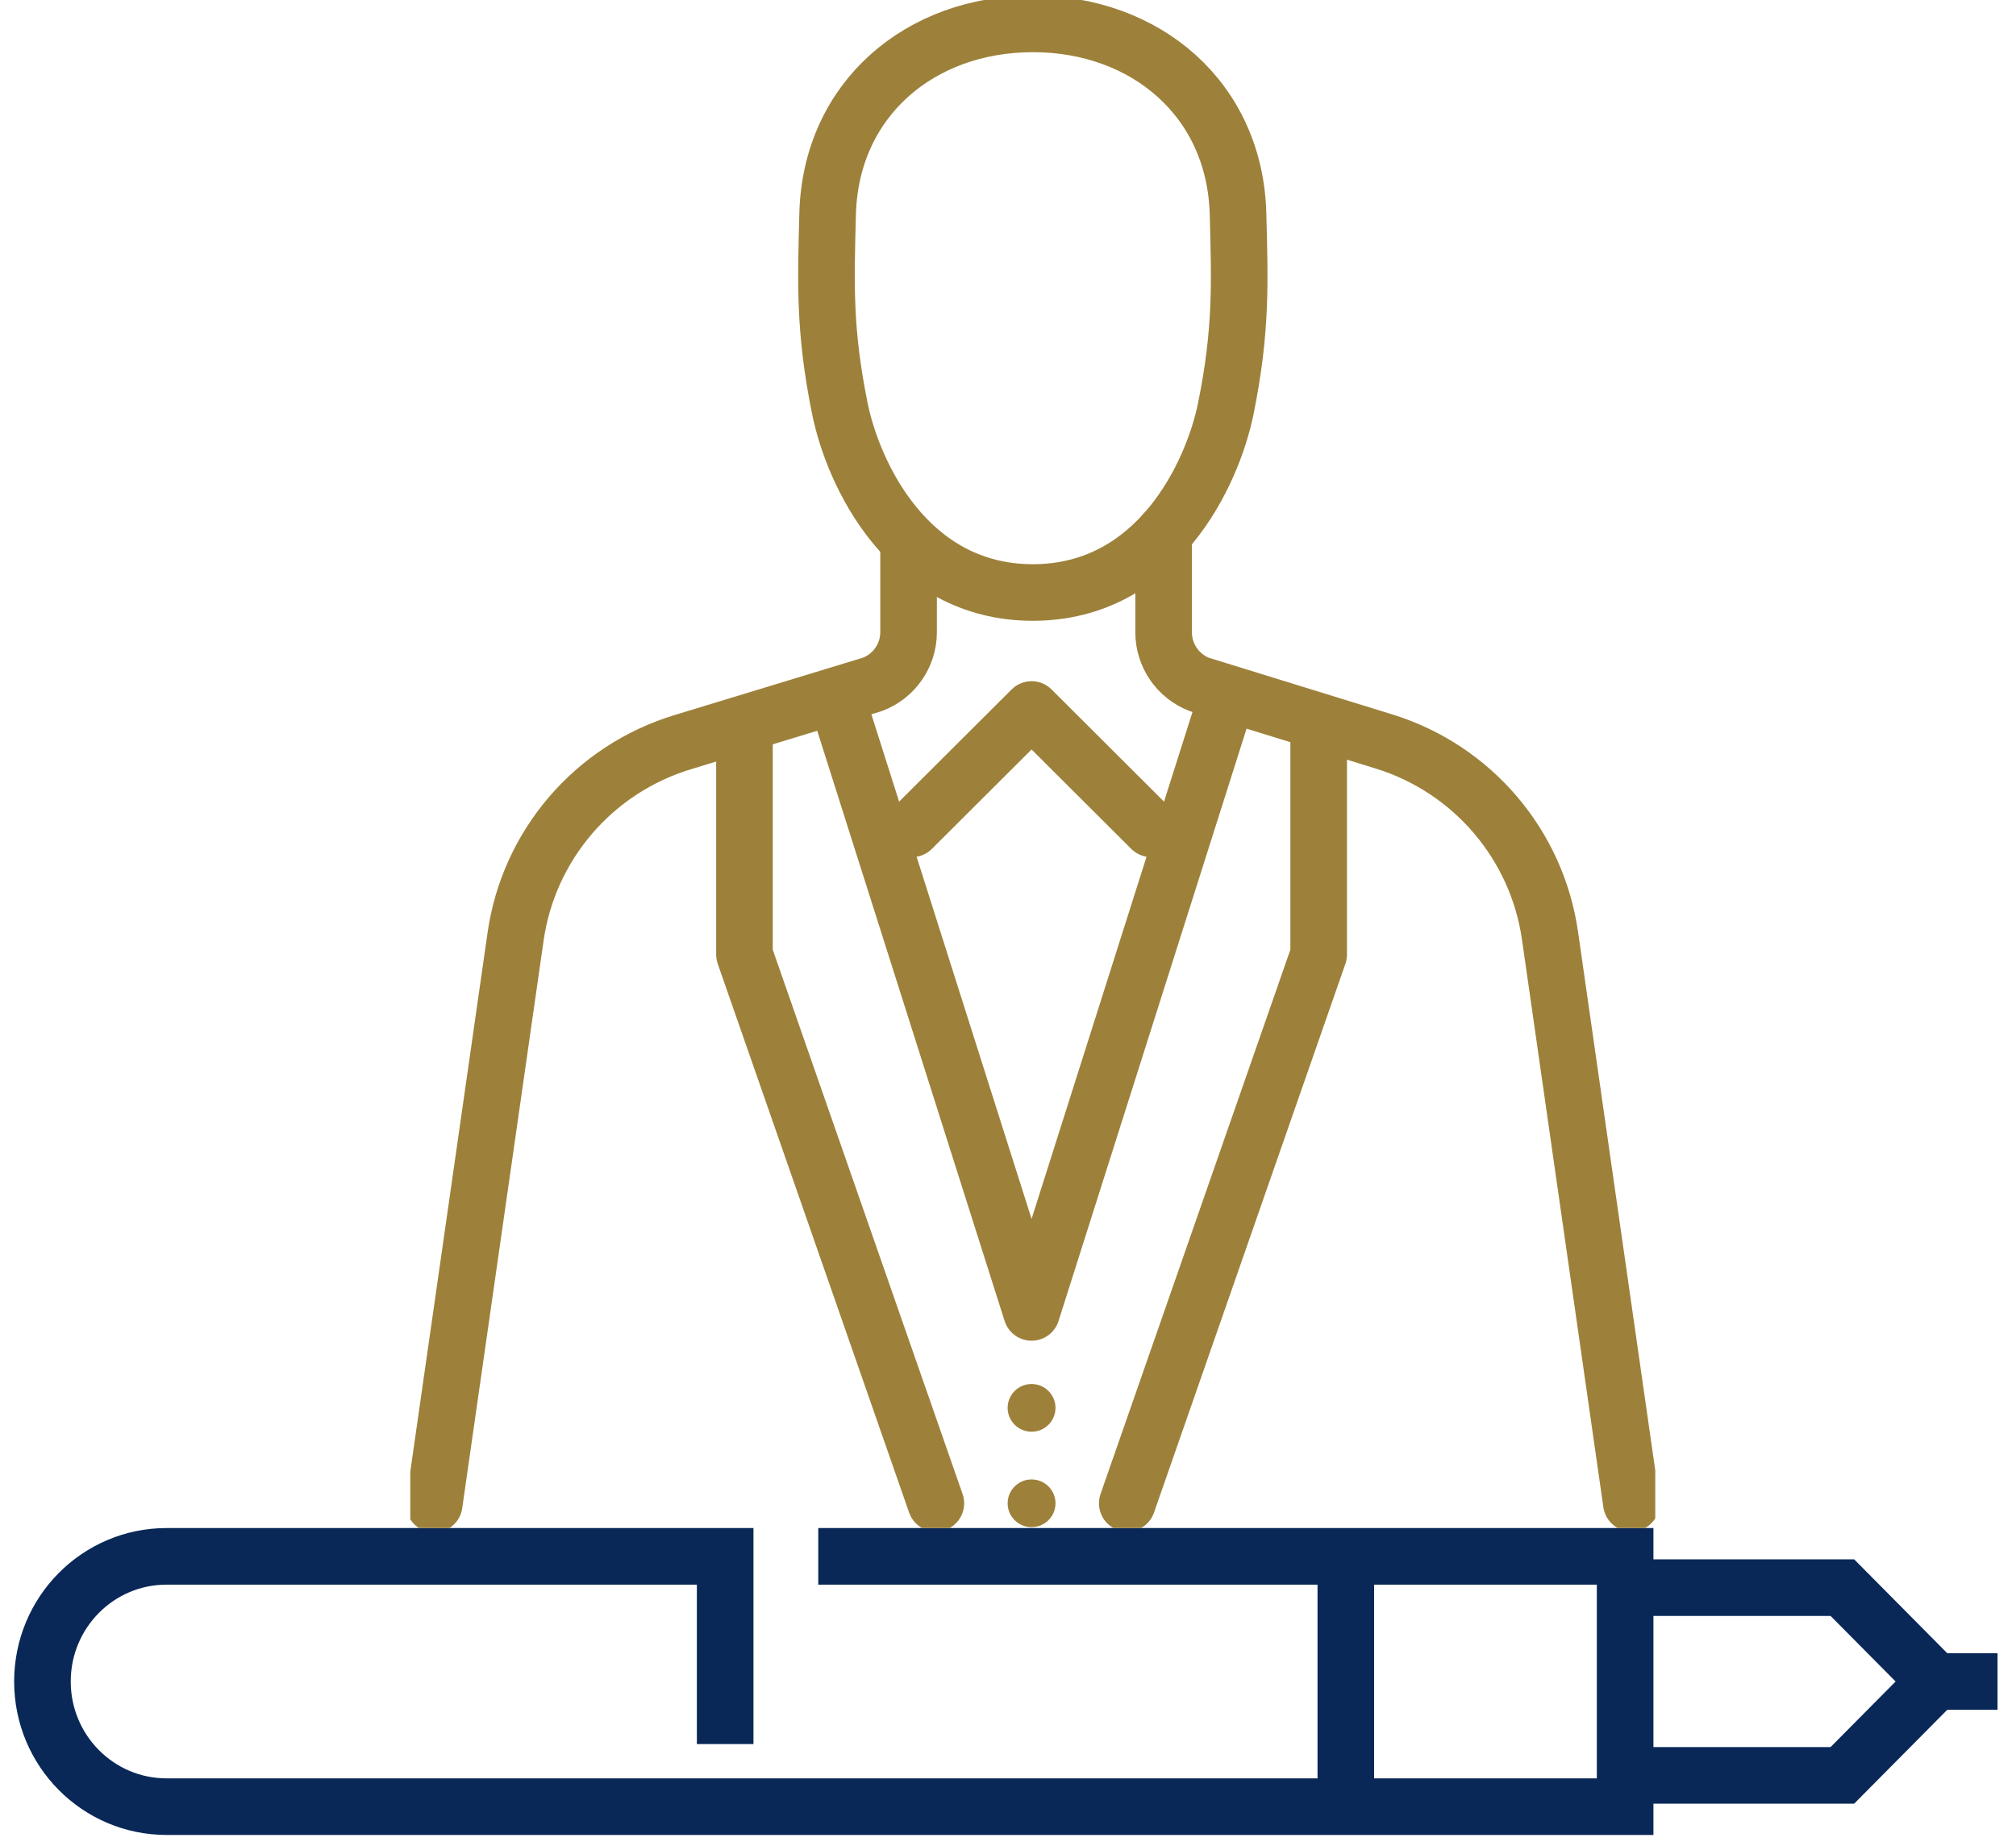<svg width="95" height="87" viewBox="0 0 95 87" fill="none" xmlns="http://www.w3.org/2000/svg">
<path d="M76.581 83.654H83.893H86.818L91.205 79.231L86.818 74.808H83.893H76.581" stroke="#092857" stroke-width="2.667" stroke-miterlimit="10"/>
<path d="M38.559 73.334H76.581V85.128H7.849C4.618 85.128 2 82.489 2 79.231C2 75.972 4.618 73.334 7.849 73.334H34.172V82.18" stroke="#092857" stroke-width="2.667" stroke-miterlimit="10"/>
<path d="M63.419 85.128V73.334" stroke="#092857" stroke-width="2.667" stroke-miterlimit="10"/>
<path d="M89.742 79.231H94.129" stroke="#092857" stroke-width="2.667" stroke-miterlimit="10"/>
<g clip-path="url(#clip0_840_72)">
<path d="M20.461 70.876L24.294 44.146C24.907 39.821 27.977 36.246 32.164 34.972L41.113 32.247C42.139 31.857 42.815 30.879 42.815 29.788V25.714" stroke="#9D813A" stroke-width="2.667" stroke-linecap="round" stroke-linejoin="round"/>
<path d="M54.834 25.148V29.799C54.834 30.882 55.503 31.857 56.514 32.25L65.214 34.937C69.382 36.223 72.43 39.795 73.043 44.101L76.876 70.831" stroke="#9D813A" stroke-width="2.667" stroke-linecap="round" stroke-linejoin="round"/>
<path d="M48.67 1.125C53.985 1.125 58.201 4.674 58.34 10.086C58.423 13.301 58.513 15.535 57.769 19.227C57.145 22.315 54.56 27.918 48.67 27.918C42.781 27.918 40.192 22.315 39.572 19.227C38.828 15.539 38.918 13.301 39 10.086C39.139 4.674 43.356 1.125 48.67 1.125Z" stroke="#9D813A" stroke-width="2.667" stroke-linecap="round" stroke-linejoin="round"/>
<path d="M35.081 34.293V44.974L44.1 70.835" stroke="#9D813A" stroke-width="2.667" stroke-linecap="round" stroke-linejoin="round"/>
<path d="M62.14 34.293V44.974L53.12 70.835" stroke="#9D813A" stroke-width="2.667" stroke-linecap="round" stroke-linejoin="round"/>
<path d="M39.591 33.431L48.611 61.84L57.63 33.431" stroke="#9D813A" stroke-width="2.667" stroke-linecap="round" stroke-linejoin="round"/>
<path d="M42.973 39.053L48.611 33.431L54.248 39.053" stroke="#9D813A" stroke-width="2.667" stroke-linecap="round" stroke-linejoin="round"/>
<path d="M48.61 67.462C49.233 67.462 49.738 66.958 49.738 66.337C49.738 65.716 49.233 65.213 48.61 65.213C47.988 65.213 47.483 65.716 47.483 66.337C47.483 66.958 47.988 67.462 48.61 67.462Z" fill="#9D813A"/>
<path d="M48.61 71.959C49.233 71.959 49.738 71.456 49.738 70.835C49.738 70.214 49.233 69.71 48.61 69.71C47.988 69.71 47.483 70.214 47.483 70.835C47.483 71.456 47.988 71.959 48.61 71.959Z" fill="#9D813A"/>
</g>
<defs>
<clipPath id="clip0_840_72">
<rect width="58.667" height="72" fill="white" transform="translate(19.334)"/>
</clipPath>
</defs>
</svg>
